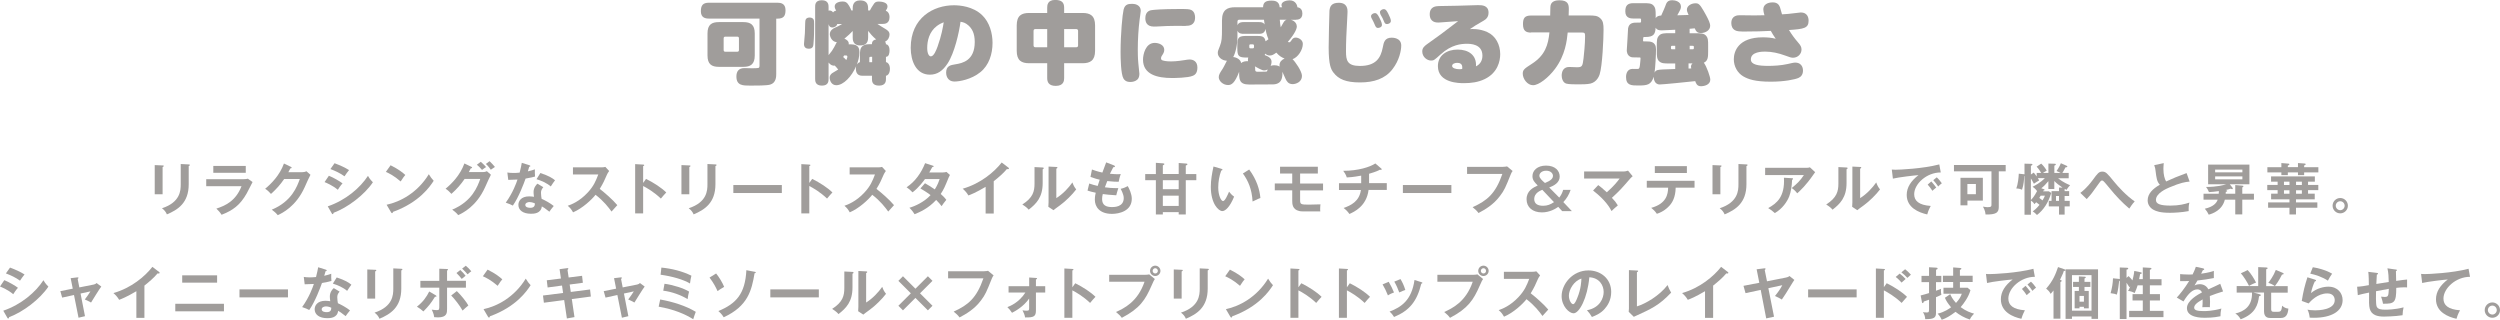 <?xml version="1.0" encoding="UTF-8"?>
<svg id="_レイヤー_2" data-name="レイヤー 2" xmlns="http://www.w3.org/2000/svg" width="441.27" height="56.43" viewBox="0 0 441.27 56.43">
  <defs>
    <style>
      .cls-1 {
        fill: #a09d9b;
        stroke-width: 0px;
      }
    </style>
  </defs>
  <g id="DESIGN">
    <g>
      <path class="cls-1" d="M130.43,8.83c0,.19-.09.3-.28.3h-2.14c-.19,0-.28-.11-.28-.3v-2.06c0-.2.11-.3.28-.3h2.14c.19,0,.28.11.28.3v2.06ZM137.01,3.29h.22c1.11,0,1.42-.5,1.42-1.5,0-1.18-.84-1.31-1.42-1.31h-12.1c-1.09,0-1.42.5-1.42,1.51,0,1.14.79,1.29,1.42,1.29h8.93v8.33c0,.19-.05.37-.23.39-.12.03-.61.05-1.06.05-.2,0-1.14-.03-1.36-.03-1.06,0-1.43.62-1.43,1.48,0,1.61,1.14,1.61,2.45,1.61,1.15,0,2.87,0,3.49-.17,1.09-.3,1.09-1.45,1.09-1.89V3.29ZM133.22,5.91c0-1.54-.72-2.01-2.01-2.01h-4.32c-1.25,0-2.01.42-2.01,2.01v3.88c0,1.54.72,2.01,2.01,2.01h4.32c1.26,0,2.01-.45,2.01-2.01v-3.88Z"/>
      <path class="cls-1" d="M151.79,10.98c-.2,0-.44.25-.55.42.23-.61.45-1.31.45-2.2,0-.55-.09-1.37-1.45-1.37h-.44c.11-.56-.45-.9-.76-1,.65-.55,1.09-.94,1.47-1.36v1.15c0,.33,0,1.4,1.29,1.4.98,0,1.43-.42,1.43-1.4v-1.17c.31.41.81,1.01,1.42,1.51-.28.05-.75.17-.75.84-.78,0-1.09,0-1.51.23-.61.36-.61,1.03-.61,1.95v.98ZM156.37,10.03c.58,0,.64-.75.64-1.14,0-.84-.41-1.08-.64-1.08,0-.16,0-.23-.14-.47.58-.25.78-.87.78-1.25,0-.5-.34-.75-.78-1.01-.2-.12-1.17-.7-1.37-.86h.92c.31,0,1.23,0,1.23-1.2,0-.69-.37-1.04-.67-1.12.17-.25.31-.48.31-.79,0-.69-1.03-.84-1.53-.84-.53,0-.73.14-1,.61-.09.12-.51.79-.58.97h-.31v-.36c0-.97-.42-1.42-1.43-1.42-1.29,0-1.29,1.09-1.29,1.42v.36h-.23c-.08-.2-.23-.54-.41-.83-.34-.59-.64-.76-1.15-.76-.39,0-1.39.14-1.39.87,0,.28.14.55.26.75-.22.03-.36.09-.55.31-.06-.09-.23-.34-.62-.34-.08,0-.12.02-.17.03v-.64c0-.34,0-1.2-1.2-1.2s-1.17.86-1.17,1.2v12.67c0,.34,0,1.2,1.2,1.2s1.17-.87,1.17-1.2v-2.88c.3.41.69.62,1.09.54.31.33.41.44.61.7-.14.09-.83.48-.98.59-.11.06-.53.33-.53.84,0,.47.3,1.34,1.17,1.34,1.26,0,2.71-1.51,3.51-3.37-.02.11-.05.23-.05.47,0,1.23.89,1.23,1.23,1.23h1.61v.56c0,.41.03,1.18,1.25,1.18s1.22-.86,1.22-1.18v-.56c.17,0,.7-.26.7-1.23,0-.84-.48-1.17-.7-1.17v-.95ZM153.94,10.98h-.5v-.78c0-.09.08-.17.19-.17h.31v.95ZM146.25,4.26c.06.22.19.59.67.59.31,0,.78-.2.86-.62h.87c-.61.36-.69.41-1.42.73-.05.03-.76.36-.76,1.06,0,.41.33,1.36,1.23,1.42-.39.76-.53,1.04-.86,1.54-.08.12-.51.64-.59.75v-5.47ZM149.37,9.79c.17,0,.2.16.2.22,0,.17-.16.51-.19.59-.25-.27-.42-.42-.55-.53.08-.14.09-.17.16-.28h.37ZM142.98,3.09c-.78,0-.86.41-.86,1.03-.02,1.04-.02,1.11-.05,1.73-.02.3-.16,1.84-.16,1.92,0,.62.37.83.86.83.73,0,.78-.51.81-.81.12-1.34.12-2.18.12-3.51,0-.59-.02-.67-.06-.76-.16-.42-.61-.42-.67-.42Z"/>
      <path class="cls-1" d="M166.57,3.95c-.14.87-.37,2.28-1.08,4.27-.23.64-.66,1.73-1.19,1.73-.3,0-.64-.45-.64-1.47,0-1.25.33-2.85,1.71-3.9.51-.37.9-.53,1.18-.64ZM169.54,3.84c.45.08.87.17,1.42.67.59.55,1.09,1.34,1.09,2.9,0,3.27-2.14,3.74-3.41,3.94-.86.14-1.64.26-1.64,1.48,0,.23.06,1.56,1.5,1.56.79,0,2.93-.34,4.54-1.65,1.53-1.23,2.15-3.21,2.15-5.18,0-1.64-.5-3.62-1.86-4.91-1.62-1.53-3.9-1.72-4.96-1.72-3.59,0-7.62,2.18-7.62,7.51,0,2.35.97,4.74,3.38,4.74,1.33,0,2.29-.7,3.13-1.98,1.22-1.86,2.03-5.46,2.28-7.37Z"/>
      <path class="cls-1" d="M184.84,8.34h-2.1c-.11,0-.31-.06-.31-.31v-2.59c0-.28.23-.31.31-.31h2.1v3.21ZM187.83,11.16h3.26c1.33,0,2.2-.47,2.2-2.2v-4.47c0-1.73-.86-2.2-2.2-2.2h-3.26v-.94c0-.9-.42-1.36-1.59-1.36-1.34,0-1.4.92-1.4,1.36v.94h-3.18c-1.33,0-2.2.44-2.2,2.2v4.47c0,1.72.83,2.2,2.2,2.2h3.18v2.63c0,.67.25,1.37,1.51,1.37,1.42,0,1.48-.95,1.48-1.37v-2.63ZM187.83,5.13h2.15c.17,0,.31.12.31.31v2.59c0,.19-.12.31-.31.31h-2.15v-3.21Z"/>
      <path class="cls-1" d="M201.35,1.92c0,.23-.17,1.26-.19,1.47-.22,1.73-.33,3.59-.33,5.35,0,.31,0,1.5.09,2.37.02.27.19,1.76.19,1.9,0,.3-.06.76-.33,1.01-.34.34-.87.45-1.26.45-.76,0-1.06-.34-1.22-.61-.47-.79-.51-3.62-.51-4.68,0-3.18.33-6.64.53-7.47.25-1.03.92-1.03,1.61-1.03.44,0,1.42.22,1.42,1.23ZM209.28,4.58c-.23,0-1.31-.02-1.53-.02-1.2.02-2.4.03-3.6.12-.06,0-.34.01-.48.01-1.31,0-1.51-.87-1.51-1.48,0-1.26.89-1.4,1.17-1.43.31-.05,1.82-.19,4.74-.19,1.43,0,1.89,0,2.25.2.53.3.62.9.62,1.29,0,1.43-1.09,1.48-1.65,1.48ZM210.52,13.38c-.81.37-3.23.39-3.66.39-2.59,0-5.11-.62-5.11-3.24,0-.92.44-2.96,2.07-2.96.69,0,1.68.34,1.68,1.22,0,.3-.11.56-.2.7-.23.34-.37.56-.37.79,0,.19.06.31.3.39.5.17,1.34.17,1.47.17.97,0,2.15-.19,2.51-.25.09-.02.53-.09.75-.09.66,0,1.39.33,1.39,1.42s-.53,1.33-.81,1.46Z"/>
      <path class="cls-1" d="M218.42,5.41c.2.56.81.56,1.08.56h2.71c.3,0,1.04,0,1.15-.86.2,1,.42,1.57.53,1.82-.31.22-.37.25-.51.36-.16-.95-.75-.95-1.67-.95h-1.61c-1.45,0-1.7.22-1.7,1.7v.44c0,1.45.22,1.68,1.7,1.68h.23c-.03.09-.06.22-.06.41,0,.12.02.17.02.23-.39-.03-.92.05-1.22.33-.09-.67-.89-1.03-1.4-1.06.36-.61.75-2.07.75-3.65v-1.01ZM228.71,3.48c.26,0,1.17,0,1.17-1.08,0-.55-.23-1.04-.87-1.11-.03-.3-.28-1.23-1.37-1.23-.58,0-1.45.22-1.45.84,0,.16.06.27.12.38h-.44c-.06-1.14-1-1.17-1.45-1.17-1.03,0-1.45.31-1.48,1.17h-4.93c-1.31,0-2.32.39-2.32,2.32v1.36c0,1.78-.03,2.31-.37,3.17-.31.76-.37.92-.37,1.22,0,.7.7,1.34,1.61,1.37-.48.95-.61,1.19-.75,1.42-.48.72-.69,1.05-.69,1.48,0,.67.75,1.39,1.65,1.39.59,0,1.17-.3,1.95-2.34,0,1.34,0,2.25,1.78,2.25.59,0,3.65-.02,3.98-.02.69,0,2.01-.02,1.87-2.23.09.2.5,1.12.59,1.31.19.36.45.87,1.23.87.56,0,1.64-.37,1.64-1.45,0-.83-1.25-2.6-1.67-2.95.97-.34,1.82-1.64,1.82-2.7,0-.75-.81-1.12-1.26-1.12-.41,0-.59.23-.79.56-.11.14-.2.28-.36.28-.11,0-.19-.06-.23-.09,1.28-1.48,1.58-2.34,1.58-2.71s-.25-.98-1.08-1.18h.9ZM219.5,3.9c-.34,0-.87.03-1.08.56v-.64c0-.25.14-.34.33-.34h4.35c.06.47.09.65.12.84-.28-.41-.62-.42-1.01-.42h-2.71ZM223.74,12.25c-.05.25-.06.36-.22.39-.06.02-1.37.02-1.53.02-.19,0-.44,0-.44-.33,0-.39,0-.41-.05-.62.12.06.56.3.75.41.47.25.7.31.92.31.25,0,.47-.12.56-.17ZM227.1,3.48c-.34.11-.5.39-.56.5-.08.12-.41.72-.48.84-.06-.33-.12-.69-.17-1.34h1.22ZM221.34,8.33c0,.12-.08.2-.2.2h-.44c-.12,0-.19-.09-.19-.2v-.3c0-.12.06-.2.19-.2h.44c.19,0,.2.17.2.2v.3ZM223.22,9.7c.06-.08.08-.12.11-.23.23.22.5.33.81.33.37,0,.67-.16,1.14-.51.54.62,1,.87,1.46,1.04-.5.22-.9.61-.9,1.17,0,.11.02.19.03.25-.36-.22-.78-.23-.94-.23-.09,0-.37,0-.65.11.09-.22.16-.47.16-.7,0-.67-.53-.94-1.22-1.22Z"/>
      <path class="cls-1" d="M242.09,3.21c-.08-.14-.09-.28-.09-.37,0-.3.41-.53.7-.53.25,0,.44.16.78.83.11.22.45.87.45,1.23,0,.41-.44.56-.7.56-.14,0-.33-.03-.48-.36-.05-.11-.26-.61-.31-.7-.05-.11-.3-.56-.34-.66ZM243.66,2.53c-.06-.16-.09-.3-.09-.39,0-.31.42-.53.7-.53s.47.2.78.83c.23.45.45.94.45,1.25,0,.4-.45.56-.69.56-.27,0-.38-.14-.48-.37-.06-.11-.27-.59-.31-.7-.06-.09-.31-.54-.36-.64ZM237.85,2.06s0,.23-.02.5c-.2,3.69-.25,4.82-.25,6.52,0,1.56.2,2.56,2.45,2.56,2.81,0,3.68-1.39,4.04-3.26.17-.9.33-1.73,1.58-1.73.17,0,1.68,0,1.68,1.39,0,.83-.33,2.63-1.56,4.19-1.29,1.67-3.26,2.32-5.72,2.32s-3.79-.56-4.69-1.75c-.42-.56-.84-1.29-.84-4.41,0-.95.11-6.31.14-6.5.08-.73.33-1.4,1.65-1.4,1.54,0,1.54,1.2,1.54,1.58Z"/>
      <path class="cls-1" d="M262.51,5.66c1.51.67,2.29,2.26,2.29,3.9,0,1.23-.45,3.3-2.74,4.4-1.14.56-2.42.72-3.68.72-.76,0-4.58,0-4.58-3.01,0-1.92,1.59-2.92,3.49-2.92s3.37.97,3.23,2.96c.76-.37,1.14-1.04,1.14-1.89,0-2.09-2.2-2.09-2.73-2.09-.98,0-2.73.12-4.65,1.87-1.08.98-1.2,1.09-1.68,1.09-.72,0-1.56-.64-1.56-1.61,0-.59.33-.9.8-1.25,2.37-1.67,2.68-1.92,5.53-4.1-1.33.08-1.61.11-3.01.22-.12.02-.33.03-.47.03-.33,0-1.53,0-1.53-1.46,0-1.39,1.12-1.43,1.61-1.45,3.04-.05,3.38-.05,6.75-.16h.26c.55,0,1.76,0,1.76,1.33,0,.8-.45,1.17-.89,1.42-1.48.86-1.51.87-2.4,1.48.41-.03,1.64-.11,3.06.51ZM258.1,11.87c0-.61-.44-.78-.89-.78-.36,0-.9.14-.9.55,0,.37.61.58,1.31.58.19,0,.31-.03.47-.05,0-.08.01-.2.01-.3Z"/>
      <path class="cls-1" d="M270.24,5.75c-.87,0-1.42-.28-1.42-1.48,0-1.01.25-1.53,1.42-1.53h3.38c.02-1.46.03-1.62.09-1.86.19-.7.97-.83,1.53-.83,1.53,0,1.67.73,1.67,1.56,0,.03,0,.51-.03,1.12h3.48c1.08,0,1.58.03,2.07.47.55.47.61,1.06.61,2.06,0,1.51-.2,6.34-.69,7.87-.06.19-.45,1.34-1.61,1.62-.56.14-1.57.14-2.21.14-.48,0-1.71,0-2.1-.14-.64-.22-.78-1.03-.78-1.43,0-.26.05-.93.55-1.28.28-.2.62-.22.78-.22.22,0,1.17.05,1.36.05.92,0,1-.16,1.17-1.59.08-.72.27-2.51.27-3.84,0-.55-.03-.7-.53-.7h-2.54c-.14,1.37-.39,3.95-2.24,6.42-1.15,1.54-2.85,2.88-3.87,2.88s-1.82-1.14-1.82-2.03c0-.72.3-.9,1.61-1.75,2.35-1.51,2.88-3.35,3.1-5.54h-3.23Z"/>
      <path class="cls-1" d="M295.69,5.86h-1.11c-.73,0-1.36,0-1.73.41-.41.42-.41.89-.41,1.78v.97c0,.78,0,1.42.41,1.79.42.39.9.39,1.73.39h1.11v.98c-1.98.06-2.81.09-3.17.2-.33.11-.44.34-.48.48.14-1.03.26-3.18.26-4.16,0-1.39-1.04-1.39-1.75-1.39h-.42c-.09,0-.12-.05-.12-.14,0-.22.03-.61.11-.64h.3c1.42,0,1.76-.48,1.81-1.64.22.38.53.47,1.09.47.36,0,.56-.02,2.37-.11v.61ZM298.24,5.08c.09-.02.75-.06.89-.08.25.56.45.83,1.09.83.81,0,1.64-.48,1.64-1.29,0-.17-.03-.37-.2-.79-.25-.61-.81-1.59-.94-1.81-.72-1.25-.95-1.36-1.46-1.36-.73,0-1.51.45-1.51,1.12,0,.23.09.51.3.94-.31.02-1.45.05-2,.06.59-1.06.65-1.17.65-1.54,0-.9-1.06-1.12-1.51-1.12-.89,0-1.05.45-1.28,1.11-.16.39-.2.51-.69,1.59-.36.03-.73.06-.98.48v-.48c0-.94-.02-1.37-.41-1.79-.36-.39-.94-.39-1.78-.39h-1.75c-1.06,0-1.42.47-1.42,1.45,0,1.22.98,1.26,1.42,1.26h1.17c.12,0,.19.06.19.19v.34c0,.11-.06.19-.19.19h-.42c-.75,0-1.48,0-1.68,1-.02.14-.02.16-.11,1.95-.02.31-.12,1.86-.12,1.95,0,.3.09.84.59,1.11.27.14.38.14,1.36.14h.34c.11,0,.14.06.14.17,0,.02-.05.76-.11,1.2-.06.42-.11.62-.3.65-.14.03-.84,0-1,0-.87,0-1.15.76-1.15,1.43,0,1.5.97,1.5,2.14,1.5,1.59,0,2.29-.09,2.74-1.54,0,.28.08,1.36,1.08,1.36.54,0,4.93-.44,6.25-.59.14.39.3.9,1.01.9.56,0,1.65-.23,1.65-1.17,0-.47-.62-2.29-1.14-2.98.76-.33.76-1.08.76-2.04v-.97c0-.9,0-1.36-.39-1.78-.37-.41-.98-.41-1.79-.41h-1.09v-.78ZM298.24,8.09h.55c.14,0,.19.08.19.17v.25c0,.12-.08.19-.19.19h-.55v-.61ZM298.04,11.19h.7c-.09.09-.27.25-.27.59,0,.09.02.17.05.3-.08,0-.42.02-.48.02v-.9ZM295.11,8.7c-.11,0-.17-.06-.17-.19v-.25c0-.11.05-.17.17-.17h.58v.61h-.58Z"/>
      <path class="cls-1" d="M308.35,5.57c-1.34,0-1.76-.03-2.1-.23-.47-.25-.66-.73-.66-1.25,0-1.4,1.17-1.4,1.53-1.4.41,0,2.18.03,2.56.03.9,0,1.31-.02,1.76-.03-.12-.45-.2-.72-.2-1.01,0-1.22,1.39-1.26,1.64-1.26.84,0,1.12.42,1.29.83,0,.02.36,1.2.37,1.28.94-.06,1.39-.09,1.82-.16.59-.08,1.37-.17,1.5-.17,1.11,0,1.37.84,1.37,1.45,0,1.34-.84,1.47-3.46,1.65.47.78,1,1.5,1.59,2.18.45.51.62.81.62,1.26,0,.78-.64,1.45-1.5,1.45-.33,0-.58-.09-1.4-.39-1.14-.42-2.32-.69-3.54-.69-.44,0-2.5,0-2.5,1.37,0,.97,1.37,1.15,3.12,1.15.8,0,2.2-.06,3.37-.33.5-.11,1.04-.25,1.31-.25,1.4,0,1.4,1.26,1.4,1.42,0,.66-.33,1.09-.8,1.29-.64.27-2.45.66-4.88.66-2.79,0-3.99-.44-4.86-.94-1.03-.61-1.67-1.76-1.67-3.02,0-1.37.78-3.87,5.11-3.87.78,0,1.54.06,2.29.25-.39-.58-.61-.9-.87-1.39-1.4.08-2.81.11-4.22.11Z"/>
      <path class="cls-1" d="M28.7,29.2c.12,0,.2,0,.2.1,0,.1-.12.15-.2.19v4.8h-1.39v-5.15l1.39.06ZM33.31,29.02c.15,0,.2.04.2.09,0,.13-.13.17-.2.2v3.21c0,3.31-1.93,4.51-3.85,5.32-.17-.42-.46-.78-.87-1.08,3.24-1.06,3.31-3.13,3.31-4.23v-3.58l1.41.07Z"/>
      <path class="cls-1" d="M43.38,29.29v1.21h-5.73v-1.21h5.73ZM42.91,31.63c.45,0,.67-.04.84-.09l.83.59c-.17.32-.87,1.73-1.03,2-1.19,2.11-2.47,3.01-4.44,3.78-.26-.42-.58-.77-.92-1.09,1.52-.49,3.43-1.32,4.44-3.96h-6.23v-1.23h6.5Z"/>
      <path class="cls-1" d="M53.41,30.38c.33,0,.51-.07.68-.15l.71.62c-.17.29-.7,1.46-1.02,2.19-1.55,3.44-3.99,4.58-4.75,4.94-.18-.23-.37-.45-1.06-.97,3.54-1.47,4.48-4.12,4.95-5.42h-2.76c-.66.97-1.34,1.75-2.33,2.64-.45-.47-.58-.62-1.03-.91,1.05-.86,2.57-2.37,3.32-4.46l1.22.59s.14.06.14.15c0,.1-.18.13-.24.13-.12.24-.2.39-.34.66h2.5Z"/>
      <path class="cls-1" d="M59.05,28.81c1.06.4,1.76.72,2.56,1.21-.2.22-.65.86-.8,1.1-.76-.55-1.63-.96-2.49-1.28l.73-1.03ZM58.05,31.02c.77.3,2.02,1.03,2.41,1.35-.36.38-.71.93-.83,1.13-.93-.78-2.02-1.23-2.34-1.36l.76-1.12ZM57.86,36.42c3.19-1.09,5.72-3.28,7.09-5.38.11.2.32.59.87,1.13-1.5,2.24-4.46,4.47-6.94,5.39-.02.1-.05.24-.17.24-.07,0-.1-.05-.15-.14l-.71-1.24Z"/>
      <path class="cls-1" d="M68.94,29.17c1.46.73,2.13,1.29,2.6,1.71-.21.24-.36.44-.82,1.15-1.17-1.02-2.13-1.48-2.61-1.69l.83-1.17ZM68.24,36.14c2.38-.51,5.42-2.08,7.45-5.39.36.57.48.75.86,1.16-.64.99-2.51,3.8-7.19,5.49-.02.1-.03.22-.17.22-.07,0-.13-.08-.18-.17l-.77-1.31Z"/>
      <path class="cls-1" d="M85.76,28.94c.42.36.79.9.87,1.02.25-.16.68-.46.73-.49-.2-.24-.62-.73-.95-1.02l-.65.49ZM82.75,30.38c.14-.27.22-.42.34-.66.06,0,.24-.03.24-.13,0-.09-.09-.13-.14-.15l-1.22-.59c-.75,2.09-2.27,3.6-3.32,4.46.45.3.58.45,1.03.91.99-.89,1.67-1.67,2.33-2.64h2.76c-.47,1.3-1.41,3.95-4.95,5.42.7.53.88.74,1.06.97.76-.36,3.21-1.5,4.75-4.94.33-.73.85-1.9,1.02-2.19l-.71-.62c-.18.08-.36.15-.68.15h-2.5ZM84.17,29.08c.28.23.52.45.91.91.29-.25.62-.43.72-.5-.3-.37-.8-.81-.94-.93l-.69.52Z"/>
      <path class="cls-1" d="M95.9,33.04c-.32.38-.41.64-.41,1,0,.41.07.84.11,1.05.61.27,1.55.78,2.14,1.27-.33.36-.7.9-.77,1.01-.84-.66-1.01-.77-1.33-.94-.15,1.28-1.43,1.3-1.92,1.3-1.39,0-2.22-.62-2.22-1.57,0-.64.45-1.5,1.91-1.5.35,0,.66.05.84.08-.06-.47-.07-.71-.07-.86,0-.75.5-1.32.69-1.46l1.03.62ZM93.48,35.66c-.32,0-.76.15-.76.51,0,.45.61.51.87.51.75,0,.81-.42.83-.77-.46-.24-.88-.24-.94-.24ZM89.56,30.45c.29.04.58.08,1.07.08.26,0,.53,0,1.09-.06.22-.81.3-1.31.38-1.73l1.33.42c.13.04.18.08.18.15,0,.11-.14.12-.2.12-.04.13-.21.71-.24.82.62-.14.92-.25,1.24-.36-.02.35,0,.9.03,1.27-.25.07-.77.22-1.67.36-.27.78-1.22,3.32-2.25,4.77-.27-.14-.67-.34-1.25-.52,1.27-1.76,1.89-3.51,2.07-4.08-.35.03-1.12.04-1.63.06l-.16-1.31ZM95.38,30.54c1.54.51,2.1.89,2.59,1.28-.2.27-.51.68-.75,1.09-.72-.62-1.72-1.04-2.52-1.28l.68-1.09Z"/>
      <path class="cls-1" d="M101.13,30.8v-1.26h5.04c.16,0,.53-.02.68-.08l.67.72c-.2.26-.31.49-.38.63-.42.97-.65,1.5-1.28,2.53.75.57,2.31,1.91,3.1,2.87-.35.38-.9.99-1.02,1.13-.54-.74-1.36-1.83-2.82-2.96-.68.86-2.29,2.38-3.97,3.1-.31-.54-.48-.76-.94-1.16.6-.21,2.04-.74,3.51-2.32,1.07-1.14,1.45-2.07,1.88-3.21h-4.47Z"/>
      <path class="cls-1" d="M114.02,31.57c1.39.69,2.75,1.58,3.58,2.4-.39.41-.53.58-.95,1.08-1.21-1.16-2.44-1.86-3.13-2.22v4.84h-1.41v-8.7l1.41.08c.1,0,.19.02.19.11,0,.11-.13.14-.19.15v2.98l.51-.71Z"/>
      <path class="cls-1" d="M121.67,29.2c.12,0,.2,0,.2.1,0,.1-.12.15-.2.19v4.8h-1.39v-5.15l1.39.06ZM126.28,29.02c.15,0,.2.04.2.09,0,.13-.13.17-.2.2v3.21c0,3.31-1.93,4.51-3.85,5.32-.17-.42-.46-.78-.87-1.08,3.24-1.06,3.31-3.13,3.31-4.23v-3.58l1.41.07Z"/>
      <path class="cls-1" d="M138,32.66v1.41h-8.56v-1.41h8.56Z"/>
      <path class="cls-1" d="M143.35,31.57c1.39.69,2.75,1.58,3.58,2.4-.39.41-.53.58-.95,1.08-1.21-1.16-2.44-1.86-3.13-2.22v4.84h-1.41v-8.7l1.41.08c.1,0,.19.02.19.11,0,.11-.13.14-.19.15v2.98l.51-.71Z"/>
      <path class="cls-1" d="M149.97,30.8v-1.26h5.04c.16,0,.53-.02.68-.08l.67.72c-.2.26-.31.49-.38.63-.42.97-.64,1.5-1.28,2.53.75.57,2.31,1.91,3.1,2.87-.35.38-.9.99-1.02,1.13-.54-.74-1.36-1.83-2.82-2.96-.68.86-2.29,2.38-3.97,3.1-.31-.54-.48-.76-.94-1.16.59-.21,2.04-.74,3.51-2.32,1.07-1.14,1.45-2.07,1.88-3.21h-4.47Z"/>
      <path class="cls-1" d="M163.26,32.34c.51.29,1.05.61,1.74,1.09.53-.85.74-1.48.85-1.82h-2.59c-.17.25-1.06,1.48-2.19,2.34-.39-.4-.58-.57-1.05-.9,1.51-.99,2.59-2.54,3.27-4.25l1.33.43c.12.04.18.06.18.12,0,.13-.18.13-.24.14-.16.3-.31.57-.54.95h2.36c.36,0,.53-.05.67-.1l.62.54c-.07.12-.14.26-.21.42-.72,1.75-.86,2.09-1.42,2.94.62.54.83.82.99,1.03-.29.34-.71.92-.83,1.12-.25-.33-.52-.67-.96-1.1-1.4,1.53-2.95,2.17-3.81,2.52-.18-.29-.38-.6-.91-1.14.97-.27,2.62-1.02,3.73-2.23-.7-.54-1.34-.91-1.79-1.18l.8-.91Z"/>
      <path class="cls-1" d="M175.4,37.69h-1.43v-4.71c-1.72,1.02-2.61,1.36-3.04,1.52-.25-.44-.6-.85-1.01-1.19,3.16-.91,5.57-2.94,6.89-4.63l1.19.91c.06.05.09.09.09.14,0,.09-.1.13-.18.13-.05,0-.13,0-.18-.03-.68.81-1.5,1.5-2.33,2.16v5.7Z"/>
      <path class="cls-1" d="M183.99,29.56c.1,0,.23,0,.23.13,0,.11-.1.16-.18.19v2.43c0,2.52-1.12,3.65-2.47,4.7-.16-.19-.36-.43-1.12-.92,1.89-1.2,2.15-2.32,2.15-3.69v-2.91l1.39.07ZM186.45,29.47c.11,0,.19,0,.19.11s-.1.14-.19.19v5.2c1.18-.74,2.17-1.82,2.84-2.77.21.58.35.82.67,1.23-.66.89-1.91,2.12-2.84,2.79-.82.6-.91.66-1.17.88l-.91-.6c.02-.27.04-.52.04-.78v-6.32l1.38.07Z"/>
      <path class="cls-1" d="M196.62,29.2c.09.03.18.08.18.17,0,.13-.18.14-.3.15q-.2.35-.59,1.15c.67.07,1.22.08,1.39.08.23,0,.38,0,.53-.02-.18.42-.32,1.04-.37,1.35-.39,0-1,0-2.02-.12-.17.43-.37.96-.42,1.1.51.08,1.26.15,2.37.15-.18.53-.33,1.13-.36,1.26-1.06-.05-1.85-.15-2.38-.22-.08.29-.12.58-.12.89,0,1.09.72,1.41,1.75,1.41.39,0,2.07,0,2.07-1.59,0-.69-.51-1.56-.55-1.63.57-.13.89-.28,1.26-.48.25.44.71,1.36.71,2.23,0,2.18-2.25,2.67-3.49,2.67-2.21,0-3.03-1.26-3.03-2.5,0-.62.13-1.13.16-1.23-.8-.18-.9-.2-1.45-.38l.3-1.25c.48.17.95.31,1.49.43.05-.18.15-.51.36-1.1-.33-.07-.89-.22-1.63-.49l.26-1.31c.28.1,1,.37,1.84.54.1-.29.59-1.54.67-1.8l1.37.53Z"/>
      <path class="cls-1" d="M208.05,33.39h-2.8v-1.58h2.8v1.58ZM204.02,30.72h-1.88v1.09h1.88v6.05h1.23v-.42h2.8v.42h1.25v-6.05h1.86v-1.09h-1.86v-1.5c.14-.05.29-.12.29-.22s-.09-.12-.2-.13l-1.34-.1v1.94h-2.8v-1.52c.16-.07.27-.15.27-.22,0-.09-.06-.13-.25-.14l-1.25-.09v1.96ZM208.05,36.35h-2.8v-1.81h2.8v1.81Z"/>
      <path class="cls-1" d="M215.56,29.79c.16.05.21.07.21.16,0,.12-.14.14-.21.15-.35.96-.53,1.96-.53,2.99,0,1.4.5,2.4.85,2.4s.82-1.1,1.06-1.66c.17.22.45.58.89.88-.73,1.81-1.55,2.55-2.08,2.55-.66,0-2.03-1.29-2.03-4.28,0-1.22.21-2.36.47-3.59l1.37.4ZM220.49,29.92c1.35,1.83,1.85,3.57,1.98,5.03-.21.07-.44.16-1.38.62-.12-2.17-.78-3.67-1.71-4.95l1.1-.69Z"/>
      <path class="cls-1" d="M229.48,32.39h4.05v1.22h-4.05v1.68c0,.76.1.83,1.52.83.22,0,1.38-.03,2.07-.05-.04.29-.05.67-.05.95,0,.14,0,.19.02.3-3.25.02-3.43,0-3.71-.07-1.24-.28-1.24-1.29-1.24-1.82v-1.83h-3.08v-1.22h3.08v-1.75h-2.15v-1.2h6.67v1.2h-3.13v1.75Z"/>
      <path class="cls-1" d="M241.63,32.33h3.15v1.2h-3.22c-.35,2.88-2.57,3.88-3.38,4.24-.32-.46-.55-.69-1.02-1.06,1.24-.44,2.77-1.14,3.05-3.17h-3.87v-1.2h3.92v-1.34c-1.45.27-2.15.3-2.54.32-.17-.56-.44-.91-.63-1.17,2.66,0,4.72-.67,5.67-1.3l1.07.92s.05.06.05.1c0,.06-.05.13-.14.13-.05,0-.1-.02-.16-.05-.26.14-.65.35-1.93.72v1.67Z"/>
      <path class="cls-1" d="M256.18,32.66v1.41h-8.56v-1.41h8.56Z"/>
      <path class="cls-1" d="M265.33,29.44c.2,0,.5-.02.68-.07l.98.81c-.13.17-.2.28-.31.55-.96,2.4-1.16,2.86-1.92,3.86-1.16,1.56-2.66,2.41-3.79,3.01-.26-.36-.58-.67-1.04-1.03,2.58-1.17,4.05-2.4,5.25-5.87h-6.23v-1.25h6.37Z"/>
      <path class="cls-1" d="M274.29,35.68c-.61.41-1.16.64-1.91.64-.87,0-1.58-.28-1.58-1.2,0-1.04,1.06-1.47,1.43-1.62l2.05,2.17ZM273.45,33.09c.81-.29,1.85-.85,1.85-1.92,0-1.01-.77-1.94-2.41-1.94-1.53,0-2.4.86-2.4,1.86,0,.71.38,1.09.93,1.65-.83.39-1.97.94-1.97,2.44,0,1.4,1.07,2.31,2.71,2.31,1.37,0,2.43-.65,2.88-.98l.7.76h1.71l-1.51-1.6c.58-.59,1.03-1.37,1.29-2.16h-1.32c-.14.52-.37.96-.69,1.37l-1.76-1.78ZM272.7,32.3c-.47-.4-.99-.85-.99-1.29,0-.39.38-.88,1.21-.88s1.19.52,1.19.9c0,.45-.32.83-1.41,1.27Z"/>
      <path class="cls-1" d="M282.1,32.67c.22.16.78.58,1.52,1.27,1.23-1.1,1.83-1.84,2.26-2.43h-6.27v-1.25h7.08c.08,0,.39-.03.67-.14l.82.99c-.14.12-.31.26-.4.37-1.65,1.9-1.83,2.11-3.27,3.44.52.54.71.78,1.05,1.33-.11.1-.62.54-.71.62-.18.16-.29.27-.4.38-.3-.56-1.01-1.88-3.26-3.62l.91-.96Z"/>
      <path class="cls-1" d="M290.67,33.12v-1.21h8.43v1.21h-3.33c-.03,1.73-.61,2.66-1.12,3.21-.38.41-1.04,1.03-2.2,1.41-.32-.48-.71-.83-1-1.05,2.68-.74,2.96-2.38,2.99-3.57h-3.76ZM297.75,29.32v1.22h-5.66v-1.22h5.66Z"/>
      <path class="cls-1" d="M303.66,29.2c.12,0,.2,0,.2.1,0,.1-.12.15-.2.19v4.8h-1.39v-5.15l1.39.06ZM308.26,29.02c.15,0,.2.04.2.09,0,.13-.13.17-.2.2v3.21c0,3.31-1.93,4.51-3.85,5.32-.17-.42-.46-.78-.87-1.08,3.24-1.06,3.31-3.13,3.31-4.23v-3.58l1.41.07Z"/>
      <path class="cls-1" d="M318.9,29.62c.18,0,.39-.02.56-.09l.93.86c-.12.14-.16.2-.36.5-1.24,1.8-2.29,2.77-2.8,3.23-.22-.28-.48-.58-.97-.93,1.01-.84,1.48-1.3,2.14-2.29h-6.84v-1.28h7.33ZM316.32,31.45c.07,0,.16.02.16.1,0,.11-.12.18-.16.2-.04,1.03-.2,2.11-.51,2.92-.36.91-1.2,2.18-2.54,2.94-.45-.4-.66-.57-1.17-.88,1.48-.83,2.97-1.95,2.78-5.36l1.44.09Z"/>
      <path class="cls-1" d="M325.88,29.56c.1,0,.23,0,.23.13,0,.11-.1.16-.18.19v2.43c0,2.52-1.12,3.65-2.47,4.7-.16-.19-.36-.43-1.12-.92,1.88-1.2,2.15-2.32,2.15-3.69v-2.91l1.39.07ZM328.33,29.47c.11,0,.19,0,.19.11s-.1.14-.19.19v5.2c1.18-.74,2.17-1.82,2.84-2.77.21.58.35.82.67,1.23-.66.89-1.91,2.12-2.84,2.79-.82.6-.91.66-1.17.88l-.91-.6c.02-.27.04-.52.04-.78v-6.32l1.38.07Z"/>
      <path class="cls-1" d="M340.9,32.03c.14.16.63.73.86,1.07-.25.18-.61.52-.67.58-.34-.5-.51-.72-.84-1.1l.64-.55ZM341.85,31.3c.28.24.71.76.9,1.05-.22.15-.46.38-.64.57-.31-.47-.5-.7-.87-1.12l.61-.5ZM342.55,30.44c-2.48-.01-4.68,2.02-4.68,3.84,0,1.16.81,1.92,2.92,2.07-.39.72-.54,1.19-.62,1.5-1.51-.34-3.62-1.2-3.62-3.45,0-1.33.75-2.47,2.08-3.49-.64.04-3.56.38-4.52.62l-.19-1.6c.19.02.38.03.64.03.67,0,4.81-.17,7.74-.94l.26,1.42Z"/>
      <path class="cls-1" d="M348.76,32.48v1.8h-1.5v-1.8h1.5ZM352.8,30.24h1.22v-1.12h-9.13v1.12h6.62v5.83c0,.31,0,.5-.66.5-.21,0-.4-.03-.84-.1.4.71.43,1.14.45,1.39,1.81.03,2.34-.3,2.34-1.3v-6.32ZM346.04,31.38v4.86h1.23v-.83h2.72v-4.03h-3.95Z"/>
      <path class="cls-1" d="M362.9,35.45v-.85h.53v.85h-.53ZM364.42,35.45v-.85h.8v-.86h-.8v-.34s.06,0,.08-.03c.09.05.16.09.27.14.21-.39.57-.76.62-.82-.3-.12-1.22-.49-2.13-1.23h1.88v-.93h-1.12c.16-.25.34-.58.55-.99.2,0,.33-.03.33-.15,0-.08-.11-.12-.19-.16l-.95-.42c-.1.25-.27.66-.76,1.38.29.11.63.29.72.34h-1.11v-1.29c.15-.06.26-.12.26-.22,0-.11-.14-.12-.23-.12l-1.08-.03v1.66h-.98c.27-.19.54-.32.68-.4-.22-.41-.58-.89-.97-1.25l-.81.54c.35.35.69.9.81,1.11h-.8v.62c-.3-.44-.42-.57-.53-.68l-.49.34v-1.54c.15-.06.27-.14.27-.24s-.15-.11-.2-.11l-1.2-.03v1.88s-.06,0-.14-.02l-.87-.09c-.02.65-.16,1.92-.44,2.61.5,0,.83.14,1.01.22.3-.86.37-1.82.39-2.42h.05s0,6.84,0,6.84h1.13v-2.5c.17.1.42.28.62.63.15-.16.22-.23.31-.34.26.18.54.42.59.46-.56.68-.9.94-1.2,1.16.27.15.59.45.75.63,1.16-.87,2.02-2.21,2.52-3.89l-.42-.29h-1.02c.04-.06.06-.09.08-.15.11,0,.19-.03.19-.1,0-.06-.08-.1-.18-.14l-.41-.15c.42-.31.82-.73,1.25-1.25v1.38h1.05v-1.41c.37.39.81.74,1.45,1.17l-.62-.02v.64h-1.32v1.72h-.49v.97h1.81v1.45h.99v-1.45h.9v-.97h-.9ZM360.93,31.45c-.83.84-1.72,1.29-2.16,1.51.22.17.5.36.79.77-.48.92-.83,1.31-1.09,1.57v-3.8c.13.19.17.27.53.93.27-.2.63-.43.93-.58-.09-.16-.13-.23-.23-.41h1.23ZM360.94,34.55c-.09.22-.19.47-.42.82-.26-.22-.39-.32-.57-.44.08-.12.16-.25.24-.39h.74Z"/>
      <path class="cls-1" d="M367.2,34.04c.26-.19,1.09-.79,2.2-2.29.83-1.14,1.07-1.46,1.66-1.46.64,0,.86.27,2.15,1.85.67.82,2.09,2.39,3.58,3.41-.43.45-.85,1.12-.95,1.27-1.26-1.06-2.39-2.26-3.43-3.54-.38-.46-.99-1.21-1.16-1.33-.07-.06-.13-.09-.22-.09-.13,0-.22.04-.52.46-1.24,1.75-1.42,1.99-2.19,2.82l-1.12-1.09Z"/>
      <path class="cls-1" d="M386.47,32.05c-.78.08-1.51.17-3.55,1.03-.49.21-2.38,1.01-2.38,2.21,0,.72.78,1,2.58,1,1.52,0,2.48-.26,3.33-.53-.1.37-.15.66-.13,1.5-1.23.24-2.65.3-3.3.3-1.75,0-2.43-.28-2.89-.52-.62-.33-1.05-.92-1.05-1.67,0-1.19.9-2.04,2.15-2.77-.53-.55-.6-1.2-.76-2.48-.03-.27-.07-.54-.23-.97l1.68-.36c-.04.48-.06.7-.06,1.01,0,1.03.22,1.82.48,2.23,1.37-.64,1.85-.81,3.61-1.48l.53,1.48Z"/>
      <path class="cls-1" d="M395.8,31.14v.51h-4.81v-.51h4.81ZM392.85,34.2c0-.1,0-.14.02-.34.1-.02.25-.05.25-.15,0-.13-.2-.15-.3-.16.33-.07.62-.16.92-.25.05.03.13.09.25.09.07,0,.12-.03.12-.1,0-.05-.03-.12-.06-.16l-.47-.6h3.46v-3.48h-7.29v3.48h3.18c-.48.14-1.52.46-3.54.47.24.31.29.43.51.91.53-.03,1-.07,1.75-.18,0,.12-.01.22-.03.47h-2.68v1.04h2.5c-.19.57-.73,1.25-2.27,1.6.3.34.51.67.69,1.05.66-.17,2.39-.78,2.84-2.65h1.84v2.6h1.24v-2.6h2.06v-1.04h-2.06v-1.11c.15-.09.2-.12.2-.21,0-.08-.05-.1-.19-.11l-1.25-.11v1.54h-1.7ZM390.99,30.42v-.48h4.81v.48h-4.81Z"/>
      <path class="cls-1" d="M406.3,32.65h-1.03v-.58h1.03v.58ZM407.4,32.06h1.19v-.92h-7.73v.92h1.16v.58h-1.83v.92h1.83v.62h-1.15v1h3.24v.54h-3.77v.95h3.77v1.18h1.15v-1.18h3.77v-.95h-3.77v-.54h3.31v-1h-1.18v-.62h1.81v-.92h-1.81v-.58ZM404.11,32.65h-.97v-.58h.97v.58ZM406.3,34.2h-1.03v-.62h1.03v.62ZM404.11,34.2h-.97v-.62h.97v.62ZM403.82,29.52v-.29c.17-.07.27-.12.27-.23,0-.09-.09-.11-.18-.12l-1.23-.1v.73h-2.47v.92h2.47v.48h1.14v-.48h1.79v.48h1.09v-.48h2.51v-.92h-2.51v-.3c.19-.09.27-.13.27-.22,0-.11-.13-.12-.21-.13l-1.15-.08v.72h-1.79Z"/>
      <path class="cls-1" d="M413.07,34.95c-.74,0-1.35.61-1.35,1.36s.61,1.35,1.35,1.35,1.35-.6,1.35-1.35-.6-1.36-1.35-1.36ZM413.07,35.52c.44,0,.78.37.78.79s-.35.79-.78.79-.79-.36-.79-.79.35-.79.79-.79Z"/>
      <path class="cls-1" d="M1.77,47.23c1.06.4,1.76.72,2.56,1.21-.2.22-.64.86-.8,1.1-.76-.55-1.63-.96-2.49-1.28l.73-1.03ZM.76,49.45c.77.3,2.02,1.03,2.41,1.35-.36.38-.71.93-.83,1.13-.93-.78-2.02-1.23-2.34-1.36l.76-1.12ZM.58,54.84c3.19-1.09,5.72-3.28,7.09-5.38.11.2.32.58.87,1.13-1.5,2.24-4.46,4.47-6.93,5.39-.02.1-.05.24-.17.24-.07,0-.1-.05-.15-.14l-.71-1.24Z"/>
      <path class="cls-1" d="M12.47,49.1l1.17-.14c.09-.01.21-.03.21.1,0,.07-.07.12-.14.18l.29,1.49,2.57-.51c.18-.04.36-.13.48-.26l.83.62c-.34.41-1.55,2.42-1.81,2.82-.37-.23-.94-.47-1.1-.54.1-.13.32-.44.56-.77.16-.24.35-.52.43-.66l-1.74.38.78,4-1.14.27-.8-4.01-2.09.46-.32-1.14,2.19-.44-.37-1.86Z"/>
      <path class="cls-1" d="M25.5,56.11h-1.43v-4.71c-1.72,1.02-2.61,1.36-3.04,1.52-.25-.44-.61-.85-1.01-1.19,3.16-.91,5.57-2.94,6.88-4.63l1.19.91c.06.05.09.09.09.14,0,.09-.1.13-.18.13-.05,0-.13-.01-.18-.03-.68.81-1.5,1.5-2.33,2.16v5.7Z"/>
      <path class="cls-1" d="M38.32,48.6v1.29h-6.16v-1.29h6.16ZM39.53,53.62v1.33h-8.59v-1.33h8.59Z"/>
      <path class="cls-1" d="M50.83,51.08v1.41h-8.56v-1.41h8.56Z"/>
      <path class="cls-1" d="M58.48,54.33c-.02.36-.08.77-.83.77-.26,0-.87-.06-.87-.51,0-.36.45-.51.76-.51.06,0,.49,0,.94.24ZM58.92,50.85c-.2.14-.7.7-.7,1.46,0,.15.01.4.07.86-.18-.03-.5-.08-.84-.08-1.46,0-1.91.86-1.91,1.5,0,.94.83,1.57,2.22,1.57.5,0,1.78-.02,1.92-1.3.32.17.49.29,1.33.94.07-.11.45-.65.77-1.01-.6-.49-1.54-1-2.14-1.27-.04-.21-.11-.65-.11-1.05,0-.37.09-.63.41-1l-1.03-.62ZM53.77,50.18c.51-.02,1.28-.03,1.63-.06-.19.57-.8,2.32-2.07,4.08.58.18.98.38,1.25.52,1.03-1.45,1.98-3.99,2.25-4.77.89-.14,1.42-.29,1.67-.36-.04-.37-.05-.92-.03-1.27-.32.11-.62.22-1.24.36.03-.12.2-.69.24-.82.06,0,.2,0,.2-.12,0-.07-.05-.11-.18-.15l-1.33-.42c-.08.42-.16.91-.38,1.73-.57.05-.83.06-1.09.06-.5,0-.78-.04-1.07-.08l.16,1.31ZM58.75,50.06c.8.24,1.8.66,2.52,1.28.25-.41.56-.82.75-1.09-.49-.39-1.05-.77-2.59-1.28l-.68,1.09Z"/>
      <path class="cls-1" d="M66.22,47.62c.12,0,.2,0,.2.1,0,.1-.12.15-.2.19v4.8h-1.39v-5.15l1.39.06ZM70.83,47.44c.15,0,.2.04.2.09,0,.13-.13.17-.2.2v3.21c0,3.31-1.93,4.51-3.85,5.32-.17-.42-.46-.78-.87-1.08,3.24-1.06,3.31-3.13,3.31-4.23v-3.58l1.41.07Z"/>
      <path class="cls-1" d="M77.54,47.43l1.32.05c.13,0,.22.02.22.12,0,.08-.08.11-.17.15v1.81h3.33v1.21h-3.33v3.75c0,.68,0,1.5-1.6,1.5-.18,0-.48-.02-.67-.04-.03-.22-.07-.59-.43-1.33.26.04.64.09.9.09.43,0,.43-.15.43-.77v-3.19h-3.34v-1.21h3.34v-2.12ZM81.25,47.66c.27.24.71.7.93,1.01-.19.15-.38.31-.68.56-.19-.25-.63-.76-.93-1.04l.68-.53ZM76.91,52.12c.09.05.13.11.13.16,0,.11-.13.11-.26.1-.75,1.19-1.09,1.61-2.05,2.59-.32-.29-.72-.6-1.14-.84,1.07-.82,1.74-1.79,2.17-2.68l1.15.67ZM80.63,51.38c.79.74,1.76,2,2.04,2.54-.34.26-.81.7-1.02.9-.48-.87-1.41-2.07-2.01-2.66l.99-.78ZM82.21,46.9c.28.21.76.7.98.98-.23.16-.44.34-.66.54-.12-.14-.55-.65-.96-1.01l.65-.51Z"/>
      <path class="cls-1" d="M86.06,47.59c1.46.73,2.13,1.29,2.6,1.71-.21.24-.36.44-.82,1.15-1.17-1.02-2.13-1.48-2.61-1.69l.83-1.17ZM85.35,54.57c2.38-.51,5.42-2.08,7.45-5.39.36.57.48.75.86,1.16-.64.99-2.51,3.8-7.19,5.49-.02.1-.03.22-.17.22-.07,0-.13-.08-.18-.17l-.77-1.31Z"/>
      <path class="cls-1" d="M98.77,47.51l1.35-.18s.2-.03.2.09c0,.08-.06.14-.15.21l.2,1.35,2.37-.3.14,1.23-2.33.31.2,1.31,3.4-.44.14,1.25-3.36.44.47,3.19-1.34.24-.48-3.25-3.58.47-.16-1.27,3.55-.45-.19-1.31-2.54.34-.15-1.27,2.5-.31-.24-1.65Z"/>
      <path class="cls-1" d="M108.38,49.1l1.17-.14c.09-.01.21-.03.21.1,0,.07-.07.12-.14.18l.29,1.49,2.57-.51c.18-.04.36-.13.48-.26l.83.62c-.34.41-1.55,2.42-1.81,2.82-.37-.23-.94-.47-1.1-.54.1-.13.32-.44.56-.77.16-.24.35-.52.43-.66l-1.74.38.78,4-1.14.27-.8-4.01-2.09.46-.32-1.14,2.19-.44-.37-1.86Z"/>
      <path class="cls-1" d="M116.74,47.23c1.84.18,3.64.62,5.3,1.43-.09.33-.21.97-.25,1.38-1.19-.71-3.17-1.27-5.19-1.55l.14-1.26ZM117.3,50.09c1.49.18,3.44.82,4.33,1.38-.11.4-.19.76-.26,1.33-1.14-.7-2.81-1.32-4.3-1.49l.22-1.22ZM116.53,52.86c2.28.41,4.57,1.14,6.28,2.18-.1.28-.35.93-.45,1.31-1.38-.88-3.38-1.75-6.1-2.22l.27-1.27Z"/>
      <path class="cls-1" d="M126.4,48.27c.55.67,1.1,1.59,1.42,2.36-.51.28-.96.61-1.17.75-.25-.56-.63-1.35-1.41-2.39l1.16-.72ZM133.2,47.96c.15.03.2.07.2.13,0,.1-.11.14-.21.13-.52,3.06-1.18,5.82-5.45,7.78-.33-.56-.77-.95-.94-1.1,3.14-1.3,4.73-3.03,4.94-7.21l1.46.28Z"/>
      <path class="cls-1" d="M144.53,51.08v1.41h-8.56v-1.41h8.56Z"/>
      <path class="cls-1" d="M150.42,47.99c.1,0,.23,0,.23.13,0,.11-.1.16-.18.19v2.43c0,2.52-1.12,3.65-2.47,4.7-.16-.19-.36-.43-1.12-.92,1.88-1.2,2.15-2.32,2.15-3.69v-2.91l1.39.07ZM152.88,47.9c.11.01.19.01.19.11s-.1.14-.19.19v5.2c1.18-.74,2.17-1.82,2.84-2.77.21.58.35.82.67,1.23-.66.89-1.91,2.12-2.84,2.79-.82.59-.91.67-1.17.88l-.91-.6c.02-.27.04-.52.04-.78v-6.32l1.38.07Z"/>
      <path class="cls-1" d="M159.38,48.76l2.2,2.2,2.2-2.2.81.81-2.2,2.2,2.2,2.2-.81.81-2.2-2.2-2.2,2.2-.81-.81,2.2-2.2-2.2-2.2.81-.81Z"/>
      <path class="cls-1" d="M173.72,47.87c.2,0,.5-.02.68-.07l.98.81c-.13.17-.2.28-.31.55-.96,2.4-1.16,2.86-1.91,3.86-1.16,1.56-2.66,2.41-3.79,3.01-.26-.36-.58-.67-1.04-1.03,2.58-1.17,4.05-2.4,5.25-5.87h-6.23v-1.25h6.37Z"/>
      <path class="cls-1" d="M178.02,51.64v-1.12h3.64v-1.54l1.18.08c.14,0,.21.03.21.11,0,.1-.12.13-.2.15v1.2h1.64v1.12h-1.64v3.14c0,1.06-.35,1.28-1.91,1.25-.07-.43-.26-.89-.46-1.27.17.04.35.08.7.08.47,0,.47-.11.47-.51v-1.63c-1.03,1.47-2.47,2.22-3.02,2.51-.25-.38-.52-.71-.82-1,.45-.18,2.02-.77,3.18-2.58h-2.99Z"/>
      <path class="cls-1" d="M189.78,49.99c1.39.69,2.75,1.58,3.58,2.4-.39.41-.53.58-.95,1.08-1.21-1.16-2.44-1.86-3.13-2.22v4.84h-1.41v-8.7l1.41.08c.1,0,.19.02.19.11,0,.11-.13.14-.19.15v2.98l.51-.71Z"/>
      <path class="cls-1" d="M203.91,47.34c.25,0,.46.21.46.47s-.2.46-.46.46-.46-.21-.46-.46.21-.47.46-.47ZM203.91,46.89c-.51,0-.92.41-.92.92s.42.91.92.91.92-.41.92-.91-.42-.92-.92-.92ZM195.78,48.49v1.24h6.24c-1.23,3.6-3.67,4.71-5.04,5.34.46.37.77.67,1.03,1.03,3.19-1.67,4.14-3.15,5.25-5.69.38-.85.42-.94.58-1.16l-.99-.82c-.19.05-.49.07-.68.07h-6.38Z"/>
      <path class="cls-1" d="M208.57,47.62c.12,0,.2,0,.2.1,0,.1-.12.15-.2.19v4.8h-1.39v-5.15l1.39.06ZM213.17,47.44c.15,0,.2.04.2.09,0,.13-.13.17-.2.2v3.21c0,3.31-1.93,4.51-3.85,5.32-.17-.42-.46-.78-.87-1.08,3.24-1.06,3.31-3.13,3.31-4.23v-3.58l1.41.07Z"/>
      <path class="cls-1" d="M217.09,47.59c1.46.73,2.13,1.29,2.6,1.71-.21.24-.36.44-.82,1.15-1.17-1.02-2.13-1.48-2.61-1.69l.83-1.17ZM216.38,54.57c2.38-.51,5.42-2.08,7.45-5.39.36.57.48.75.86,1.16-.64.99-2.51,3.8-7.19,5.49-.02.1-.03.22-.17.22-.07,0-.13-.08-.18-.17l-.77-1.31Z"/>
      <path class="cls-1" d="M229.69,49.99c1.39.69,2.75,1.58,3.58,2.4-.39.41-.53.58-.95,1.08-1.21-1.16-2.44-1.86-3.14-2.22v4.84h-1.41v-8.7l1.41.08c.1,0,.19.02.19.11,0,.11-.13.14-.19.15v2.98l.51-.71Z"/>
      <path class="cls-1" d="M238.24,49.99c1.39.69,2.75,1.58,3.58,2.4-.39.41-.53.58-.95,1.08-1.21-1.16-2.44-1.86-3.13-2.22v4.84h-1.41v-8.7l1.41.08c.1,0,.19.02.19.11,0,.11-.13.14-.19.15v2.98l.51-.71Z"/>
      <path class="cls-1" d="M244.03,50.19c.39.68.65,1.18.95,1.95.38-.25.81-.43,1.07-.52-.23-.57-.58-1.3-.93-1.88l-1.09.46ZM246.1,49.7c.34.58.67,1.31.88,1.92.36-.19.86-.36,1.07-.44-.26-.87-.57-1.45-.85-1.92l-1.1.45ZM249.67,49.42c-.51,3.6-2.34,4.79-4.4,5.58.21.18.45.4.79.95,2.75-1.14,4.05-2.78,4.81-5.88.06,0,.19-.04.19-.14,0-.08-.08-.1-.18-.13l-1.21-.38Z"/>
      <path class="cls-1" d="M261.84,47.34c.25,0,.46.21.46.47s-.2.46-.46.46-.46-.21-.46-.46.21-.47.46-.47ZM261.84,46.89c-.51,0-.92.41-.92.92s.42.91.92.91.92-.41.92-.91-.42-.92-.92-.92ZM253.71,48.49v1.24h6.24c-1.23,3.6-3.67,4.71-5.04,5.34.46.37.77.67,1.03,1.03,3.18-1.67,4.14-3.15,5.25-5.69.38-.85.42-.94.58-1.16l-.99-.82c-.19.05-.49.07-.68.07h-6.38Z"/>
      <path class="cls-1" d="M265.45,49.23v-1.26h5.04c.16,0,.53-.02.68-.08l.67.72c-.2.26-.31.49-.38.63-.42.97-.65,1.5-1.28,2.53.75.57,2.31,1.92,3.1,2.87-.35.38-.9.99-1.02,1.13-.54-.74-1.36-1.83-2.82-2.96-.68.86-2.29,2.38-3.97,3.09-.31-.54-.48-.76-.94-1.16.6-.21,2.04-.74,3.51-2.32,1.07-1.14,1.45-2.07,1.88-3.2h-4.47Z"/>
      <path class="cls-1" d="M279.13,49.18c-.02.46-.04,1.75-.74,3.44-.16.4-.44,1.07-.72,1.07-.31,0-.75-.67-.75-1.51,0-1.05.87-2.59,2.22-3.01ZM280.99,55.95c.73-.29,1.56-.65,2.23-1.41.51-.57,1.17-1.53,1.17-3.01,0-2.37-1.89-3.8-4.01-3.8-2.83,0-4.74,2.43-4.74,4.54,0,1.78,1.34,3.03,2.1,3.03,1.02,0,2.45-2.66,2.79-6.36,1.79.09,2.53,1.44,2.53,2.59,0,1.04-.61,2.79-2.95,3.23.39.43.58.68.87,1.18Z"/>
      <path class="cls-1" d="M288.93,47.74c.13,0,.21.03.21.1,0,.12-.14.18-.21.21v6.03c1.51-.46,3.95-1.86,5.41-3.77.24.63.31.79.63,1.34-2.12,2.24-3.39,2.82-6.59,4.27l-.9-.88c.02-.14.04-.46.04-.59v-6.77l1.41.07Z"/>
      <path class="cls-1" d="M302.38,56.11h-1.43v-4.71c-1.72,1.02-2.61,1.36-3.04,1.52-.25-.44-.61-.85-1.01-1.19,3.16-.91,5.57-2.94,6.89-4.63l1.19.91c.06.05.09.09.09.14,0,.09-.1.13-.18.13-.05,0-.13-.01-.18-.03-.68.81-1.5,1.5-2.33,2.16v5.7Z"/>
      <path class="cls-1" d="M315.14,49.01c.48-.09.61-.2.72-.29l.86.69c-.12.16-.15.2-.24.35-1.3,2.11-1.43,2.35-1.97,3.11-.39-.24-.86-.48-1.22-.62.62-.76.95-1.24,1.3-1.91l-2.46.53,1,5.03-1.38.3-.97-5.03-2.68.57-.36-1.29,2.79-.54-.47-2.38,1.37-.17c.07,0,.2-.03.2.1,0,.09-.1.17-.14.21l.4,1.98,3.24-.64Z"/>
      <path class="cls-1" d="M327.71,51.08v1.41h-8.56v-1.41h8.56Z"/>
      <path class="cls-1" d="M335.61,48.07c.44.34.62.53,1.06.98.41-.39.46-.43.62-.57-.24-.29-.79-.79-1.02-.96l-.66.55ZM332.52,50.71v-2.98c.06,0,.19-.04.19-.15,0-.09-.09-.1-.19-.11l-1.41-.08v8.7h1.41v-4.84c.69.37,1.92,1.06,3.13,2.22.43-.51.57-.67.95-1.08-.83-.82-2.19-1.71-3.58-2.4l-.51.71ZM334.61,48.88c.38.29.82.73,1.03,1,.18-.17.54-.49.72-.64-.33-.34-.67-.67-1.05-.95l-.7.59Z"/>
      <path class="cls-1" d="M347.29,50.78l.51.44c-.33,1.21-1.18,2.37-1.73,2.99.95.71,1.76.98,2.37,1.15-.53.57-.63.76-.74,1.04-.91-.27-1.93-.86-2.53-1.36-1.04.77-1.65,1.13-2.44,1.4-.27-.57-.49-.83-.71-1.08,1.21-.27,2.11-.93,2.36-1.12-.62-.76-.85-1.12-1.09-1.68l.94-.64c.15.35.39.86,1.02,1.55.57-.62.86-1.12,1.02-1.62h-3.23v-1.06h1.71v-1.01h-1.81v-1.11h1.81v-1.47l1.17.09c.11.01.28.02.28.12,0,.14-.15.18-.26.22v1.04h2.25v1.11h-2.25v1.01h1.36ZM342.66,48.69v1.11h-.94v1.52c.56-.2.68-.25.89-.34,0,.12-.02.2-.02.32,0,.16.01.44.08.73-.38.19-.53.25-.95.42v2.73c0,.8-.21,1.18-1.9,1.15-.03-.49-.16-.86-.41-1.23.3.04.42.05.65.05.37,0,.43-.03.43-.58v-1.67c-.31.11-.79.28-.92.32-.03.11-.08.28-.2.28-.1,0-.12-.11-.14-.21l-.22-1.14c.6-.15.95-.26,1.48-.42v-1.93h-1.33v-1.11h1.33v-1.52l1.2.07c.14,0,.31.02.31.15,0,.12-.11.18-.27.22v1.08h.94Z"/>
      <path class="cls-1" d="M357.87,50.22c.38.42.57.65.87,1.12.19-.19.43-.42.64-.57-.2-.29-.62-.81-.9-1.05l-.62.5ZM356.89,51c.34.38.51.61.84,1.1.06-.06.42-.4.66-.58-.23-.34-.72-.91-.86-1.07l-.64.55ZM358.93,47.44c-2.93.77-7.06.94-7.74.94-.27,0-.46,0-.65-.03l.19,1.6c.96-.25,3.89-.58,4.52-.62-1.33,1.02-2.08,2.16-2.08,3.49,0,2.25,2.11,3.12,3.62,3.45.09-.31.24-.77.62-1.5-2.1-.16-2.92-.91-2.92-2.07,0-1.82,2.2-3.85,4.68-3.84l-.26-1.42Z"/>
      <path class="cls-1" d="M365.72,54.83v-6.27h3.45v6.27h-3.45ZM369.17,55.86v.42h1.15v-8.74h-5.73v8.74h1.13v-.42h3.45ZM363.67,49.81c.16-.1.23-.15.23-.24,0-.11-.12-.14-.29-.18.55-1.13.61-1.34.67-1.56.18,0,.28-.03.28-.14,0-.07-.04-.11-.12-.14l-1.18-.41c-.41,1.19-.85,2.39-2.1,3.81.32.25.58.49.79.92.12-.12.22-.23.51-.6v4.98h1.22v-6.46ZM367.93,49.75v-.59c.11-.07.23-.14.23-.21,0-.09-.08-.1-.22-.11l-1-.05v.96h-1.03v.9h1.03v.7h-.75v3.08h.86v-.27h.78v.27h.85v-3.08h-.75v-.7h1.04v-.9h-1.04ZM367.83,53.25h-.78v-1.01h.78v1.01Z"/>
      <path class="cls-1" d="M377.85,48.05c.09.02.18.04.18.15s-.05.12-.28.18c-.03.17-.06.35-.18.89h.65v-2.07l1.36.08c.14.01.17.09.17.13,0,.16-.22.18-.28.19v1.68h2.06v1.08h-2.06v1.56h1.78v1.11h-1.78v1.84h2.4v1.1h-6.06v-1.1h2.41v-1.84h-1.81v-1.11h1.81v-1.56h-.91c-.17.54-.25.76-.53,1.36-.34-.21-.83-.35-1.16-.37.08-.12.19-.3.4-.79l-.16.14c-.16-.27-.33-.54-.51-.79v6.4h-1.19v-6.75s-.06.02-.11.03c-.04.49-.23,1.89-.41,2.41-.29-.12-.51-.18-1.1-.25.27-1,.39-1.75.42-2.63l1.06.11s.1.02.14.03v-2.05l1.28.05c.09,0,.21.02.21.14,0,.13-.14.16-.3.19v1.45l.37-.31c.35.34.6.67.67.76.04-.15.25-.87.33-1.67l1.13.24Z"/>
      <path class="cls-1" d="M388.86,47.37c.07.02.2.04.2.16,0,.09-.11.15-.24.16-.11.24-.18.38-.3.62,1.41-.2,1.92-.38,2.24-.5v1.27c-.93.17-1.92.34-2.89.43-.12.22-.35.59-.52.88.42-.23.85-.23.94-.23.16,0,1.06.02,1.5.91.7-.32,1.69-.76,2.1-.98l.5,1.35c-.87.27-1.63.52-2.34.81.03.39.04.73.04.99,0,.44-.02.73-.03.98-.07,0-.87-.03-1.33,0,.05-.51.05-.59.05-1.37-1.08.59-1.49,1.02-1.49,1.45,0,.45.51.61,1.68.61.36,0,1.52,0,3.12-.45-.13.52-.16.98-.16,1.36-1.23.27-2.46.27-2.76.27-.56,0-3.16,0-3.16-1.7,0-1.38,2.04-2.45,2.65-2.77-.09-.24-.29-.54-.81-.54-.77,0-1.51.59-2.45,2.13l-1.18-.69c.43-.44,1.44-1.69,2.18-2.92-.49.02-.78.03-1.59.02v-1.24c.23.02.82.08,1.6.08.36,0,.51,0,.6-.02.06-.12.39-.77.57-1.35l1.27.27Z"/>
      <path class="cls-1" d="M398.21,49.87c-.31-.62-.88-1.58-1.48-2.2l-1.2.57c.5.56,1.17,1.64,1.44,2.23.32-.21,1.04-.52,1.24-.6ZM403.91,54.47c-.46-.03-.8-.24-1.09-.51-.11.82-.2,1.07-.71,1.07h-.79c-.44,0-.44-.26-.44-.54v-2.83h2.92v-1.16h-2.26c.66-.85,1.13-1.79,1.25-2.03.16-.02.29-.04.29-.15,0-.09-.06-.12-.18-.17l-1.2-.51c-.42,1.09-1.04,1.92-1.33,2.29.46.12.89.36,1.16.57h-1.53v-2.97c.07-.02.25-.06.25-.19,0-.1-.12-.12-.26-.13l-1.4-.06v3.34h-3.8v1.16h2.71c.06,2.4-1.36,3.31-2.95,3.69.24.15.6.39.95,1.02,2.66-1,3.05-2.63,3.24-4.06.21-.07.31-.1.31-.2,0-.11-.15-.15-.31-.19l-.98-.27h1.86v3.32c0,1.14.78,1.17,1.14,1.17h1.81c.97,0,1.27-.68,1.35-1.7Z"/>
      <path class="cls-1" d="M408.23,47.17c.7.11,2.15.41,3.41,1.14-.31.44-.49.73-.75,1.23-.93-.64-2.24-1.06-3.11-1.24l.45-1.13ZM408.63,49.37c.07.02.17.06.17.15,0,.13-.14.14-.21.14-.26.52-.56,1.4-.68,2.07,1.04-.88,2.3-1.13,3.07-1.13,1.66,0,2.51,1.16,2.51,2.37,0,1.93-1.91,3.12-5.07,3.12-.31,0-.56,0-.74-.02-.05-.46-.15-.97-.39-1.41.31.05.7.12,1.37.12.62,0,3.44-.09,3.44-1.8,0-.53-.3-1.19-1.31-1.19-1.72,0-2.94,1.36-3.3,1.77l-1.21-.44c.28-1.75.53-2.7,1-4.18l1.36.43Z"/>
      <path class="cls-1" d="M422.86,47.56c.16.02.21.05.21.13,0,.11-.11.14-.17.16,0,.03.04,1.58.04,1.73,1.12-.16,1.24-.18,1.93-.24v1.39c-.14,0-.27-.02-.48-.02-.49,0-1.07.06-1.43.1,0,2.62-.33,2.82-2.34,2.8-.06-.43-.28-1.07-.34-1.25.22.03.42.05.6.05.68,0,.7-.15.77-1.43-.74.12-1.51.27-2.26.42-.02.47-.05,2.18.09,2.64.18.58.89.62,1.56.62.29,0,1.66,0,3.21-.41-.1.43-.15.79-.18,1.39-1.33.22-3.22.24-3.26.24-1.2,0-2.22-.26-2.53-1.38-.15-.55-.14-1.3-.12-2.86-1.24.26-1.31.28-1.99.46l-.12-1.49c.59-.02,1.48-.16,2.07-.28,0-.56-.02-1.81-.1-2.35l1.46.18c.14.02.26.03.26.15,0,.1-.15.15-.21.16-.02.27-.08,1.41-.09,1.65.55-.09,1.25-.21,2.19-.35-.02-.8-.04-1.62-.23-2.41l1.44.21Z"/>
      <path class="cls-1" d="M435.97,48.86c-2.48,0-4.68,2.02-4.68,3.84,0,1.16.81,1.91,2.92,2.07-.39.72-.54,1.19-.62,1.5-1.51-.34-3.62-1.2-3.62-3.45,0-1.33.75-2.47,2.08-3.49-.64.04-3.56.38-4.52.62l-.19-1.6c.19.02.38.03.64.03.67,0,4.81-.17,7.74-.94l.26,1.42Z"/>
      <path class="cls-1" d="M439.92,53.94c.44,0,.78.37.78.79s-.35.79-.78.79-.79-.36-.79-.79.35-.79.79-.79ZM439.92,53.38c-.74,0-1.35.61-1.35,1.36s.61,1.35,1.35,1.35,1.35-.6,1.35-1.35-.61-1.36-1.35-1.36Z"/>
    </g>
  </g>
</svg>